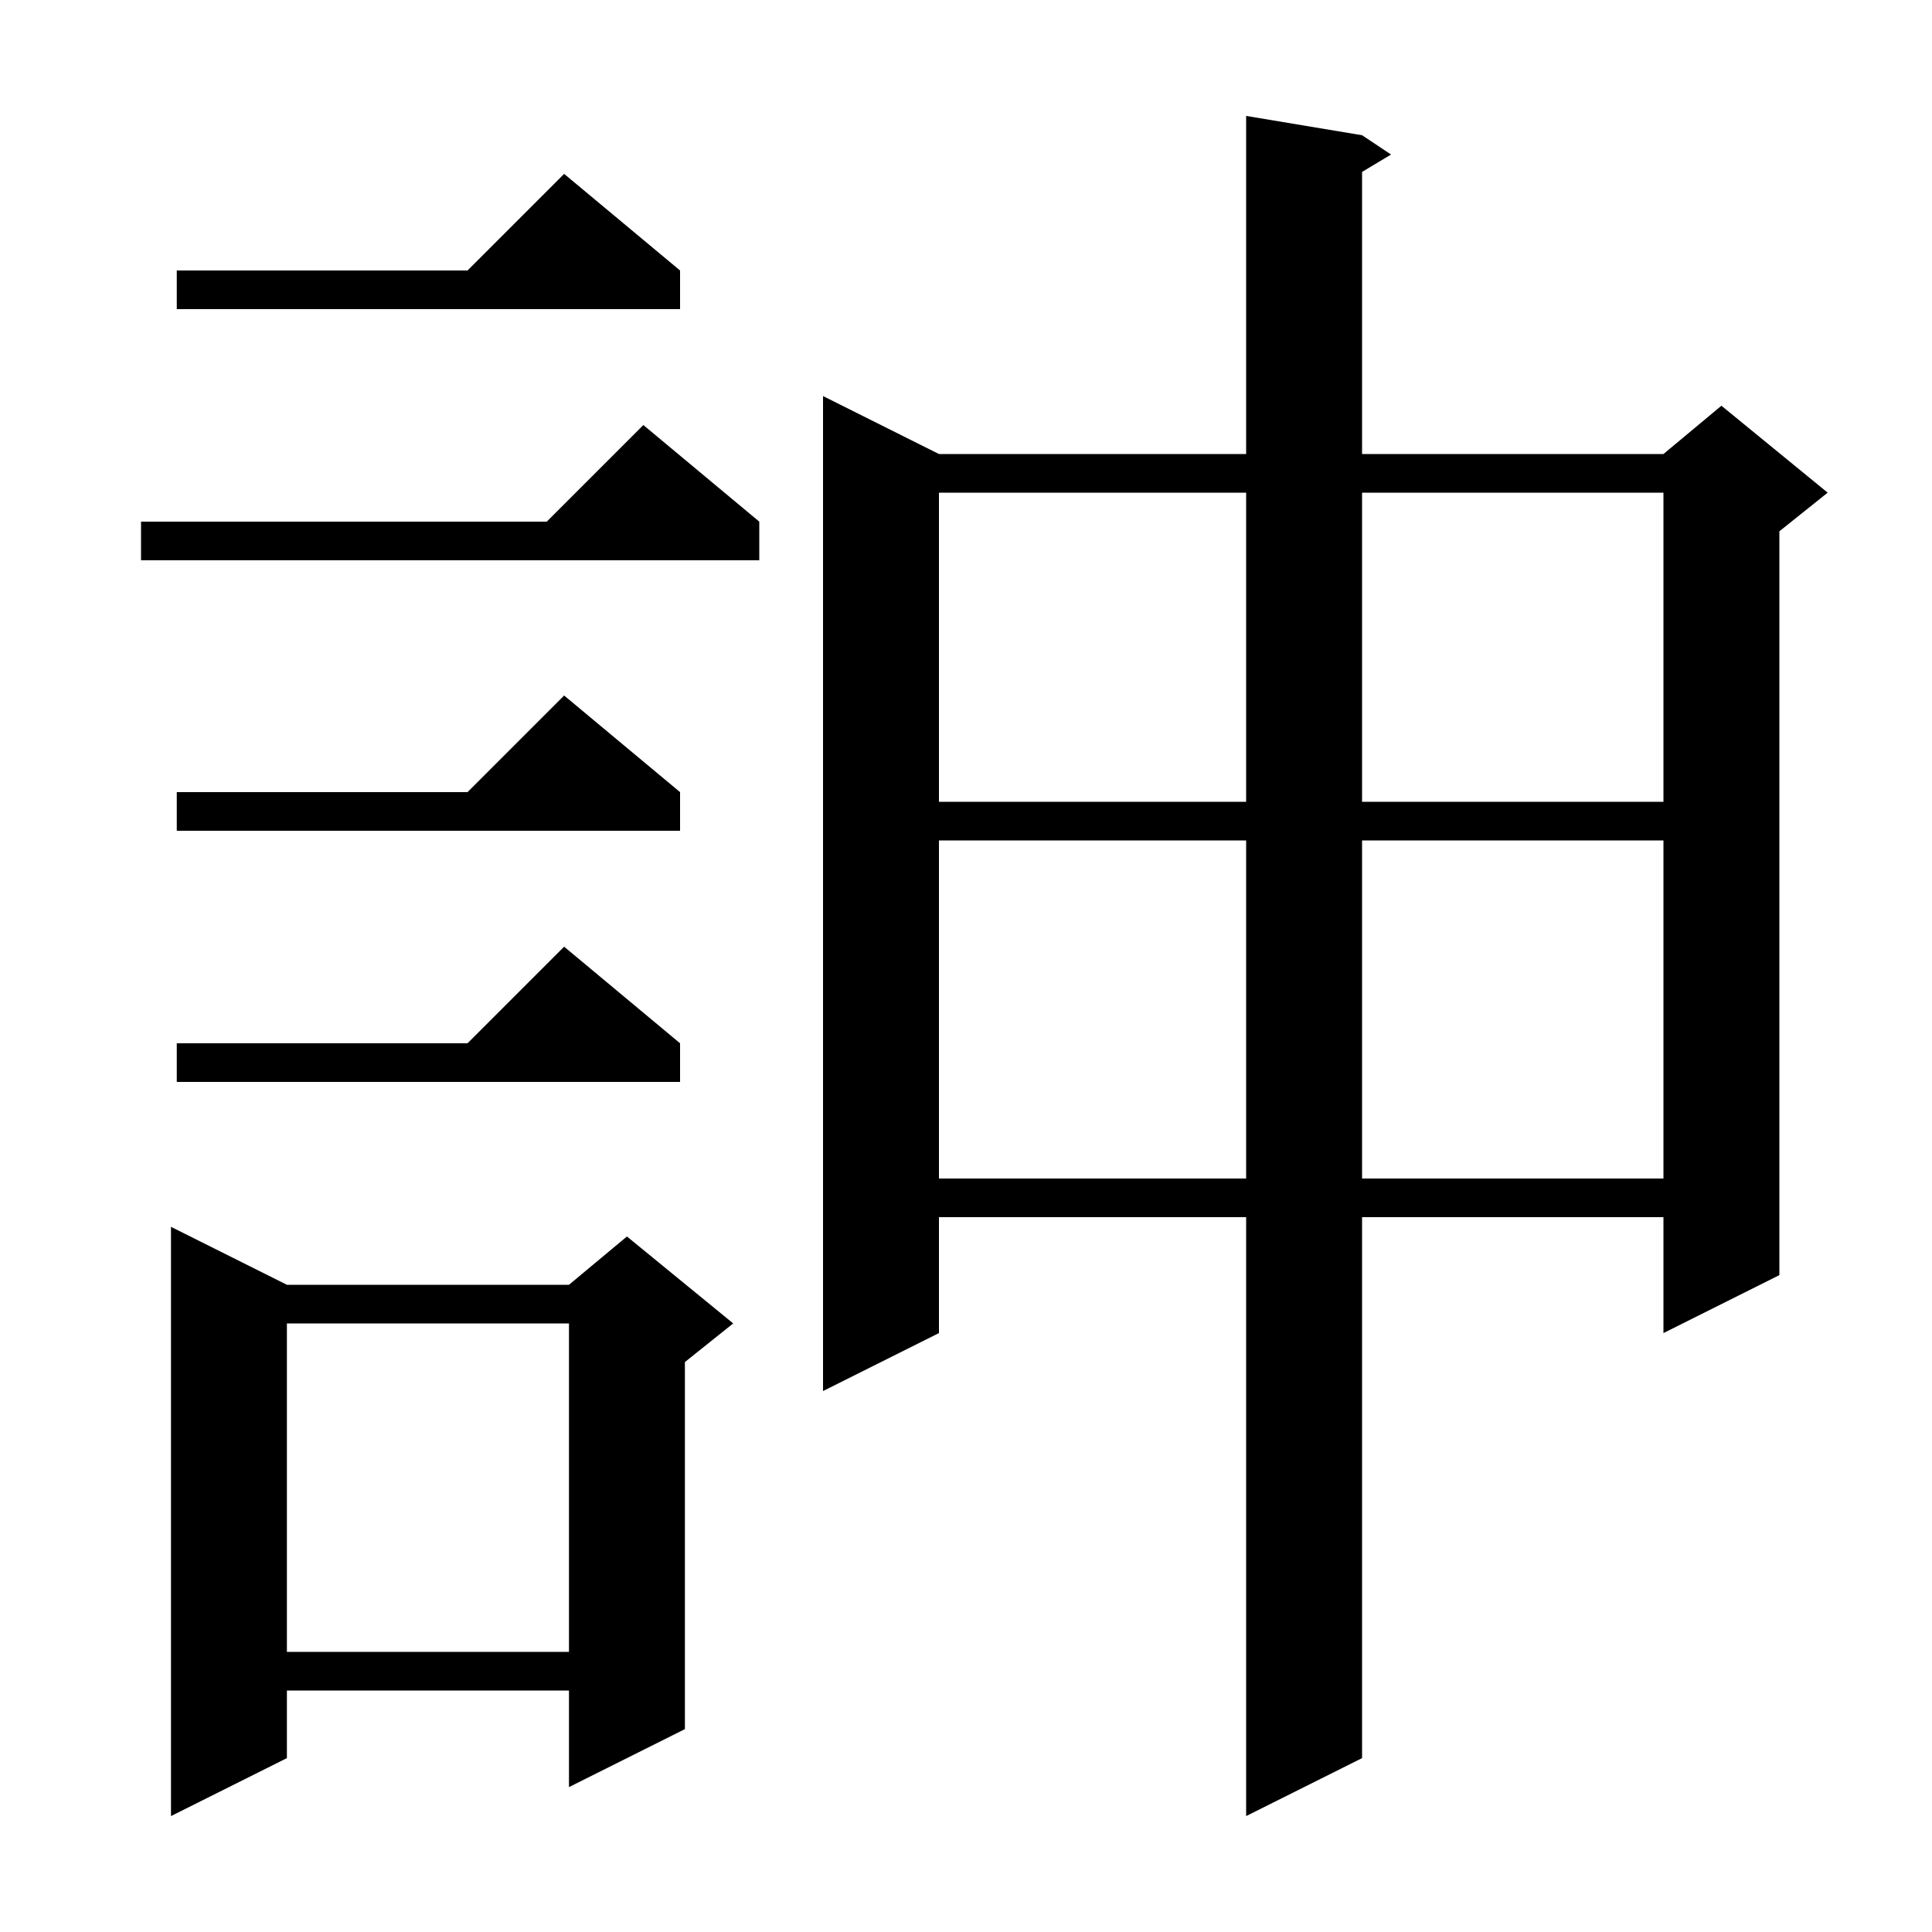 <svg xmlns="http://www.w3.org/2000/svg" xmlns:xlink="http://www.w3.org/1999/xlink" version="1.1" baseProfile="full" viewBox="0 0 200 200" width="200" height="200">
<g fill="black">
<path d="M 141.0 14.0 L 144.0 16.0 L 141.0 17.8 L 141.0 47.0 L 172.2 47.0 L 178.2 42.0 L 189.2 51.0 L 184.2 55.0 L 184.2 132.0 L 172.2 138.0 L 172.2 126.0 L 141.0 126.0 L 141.0 182.0 L 129.0 188.0 L 129.0 126.0 L 97.2 126.0 L 97.2 138.0 L 85.2 144.0 L 85.2 41.0 L 97.2 47.0 L 129.0 47.0 L 129.0 12.0 Z M 29.7 133.0 L 58.9 133.0 L 64.9 128.0 L 75.9 137.0 L 70.9 141.0 L 70.9 179.0 L 58.9 185.0 L 58.9 175.0 L 29.7 175.0 L 29.7 182.0 L 17.7 188.0 L 17.7 127.0 Z M 29.7 137.0 L 29.7 171.0 L 58.9 171.0 L 58.9 137.0 Z M 97.2 87.0 L 97.2 122.0 L 129.0 122.0 L 129.0 87.0 Z M 141.0 87.0 L 141.0 122.0 L 172.2 122.0 L 172.2 87.0 Z M 70.4 108.0 L 70.4 112.0 L 18.3 112.0 L 18.3 108.0 L 48.4 108.0 L 58.4 98.0 Z M 70.4 82.0 L 70.4 86.0 L 18.3 86.0 L 18.3 82.0 L 48.4 82.0 L 58.4 72.0 Z M 97.2 51.0 L 97.2 83.0 L 129.0 83.0 L 129.0 51.0 Z M 141.0 51.0 L 141.0 83.0 L 172.2 83.0 L 172.2 51.0 Z M 78.6 54.0 L 78.6 58.0 L 14.6 58.0 L 14.6 54.0 L 56.6 54.0 L 66.6 44.0 Z M 70.4 28.0 L 70.4 32.0 L 18.3 32.0 L 18.3 28.0 L 48.4 28.0 L 58.4 18.0 Z " />
</g>
</svg>
